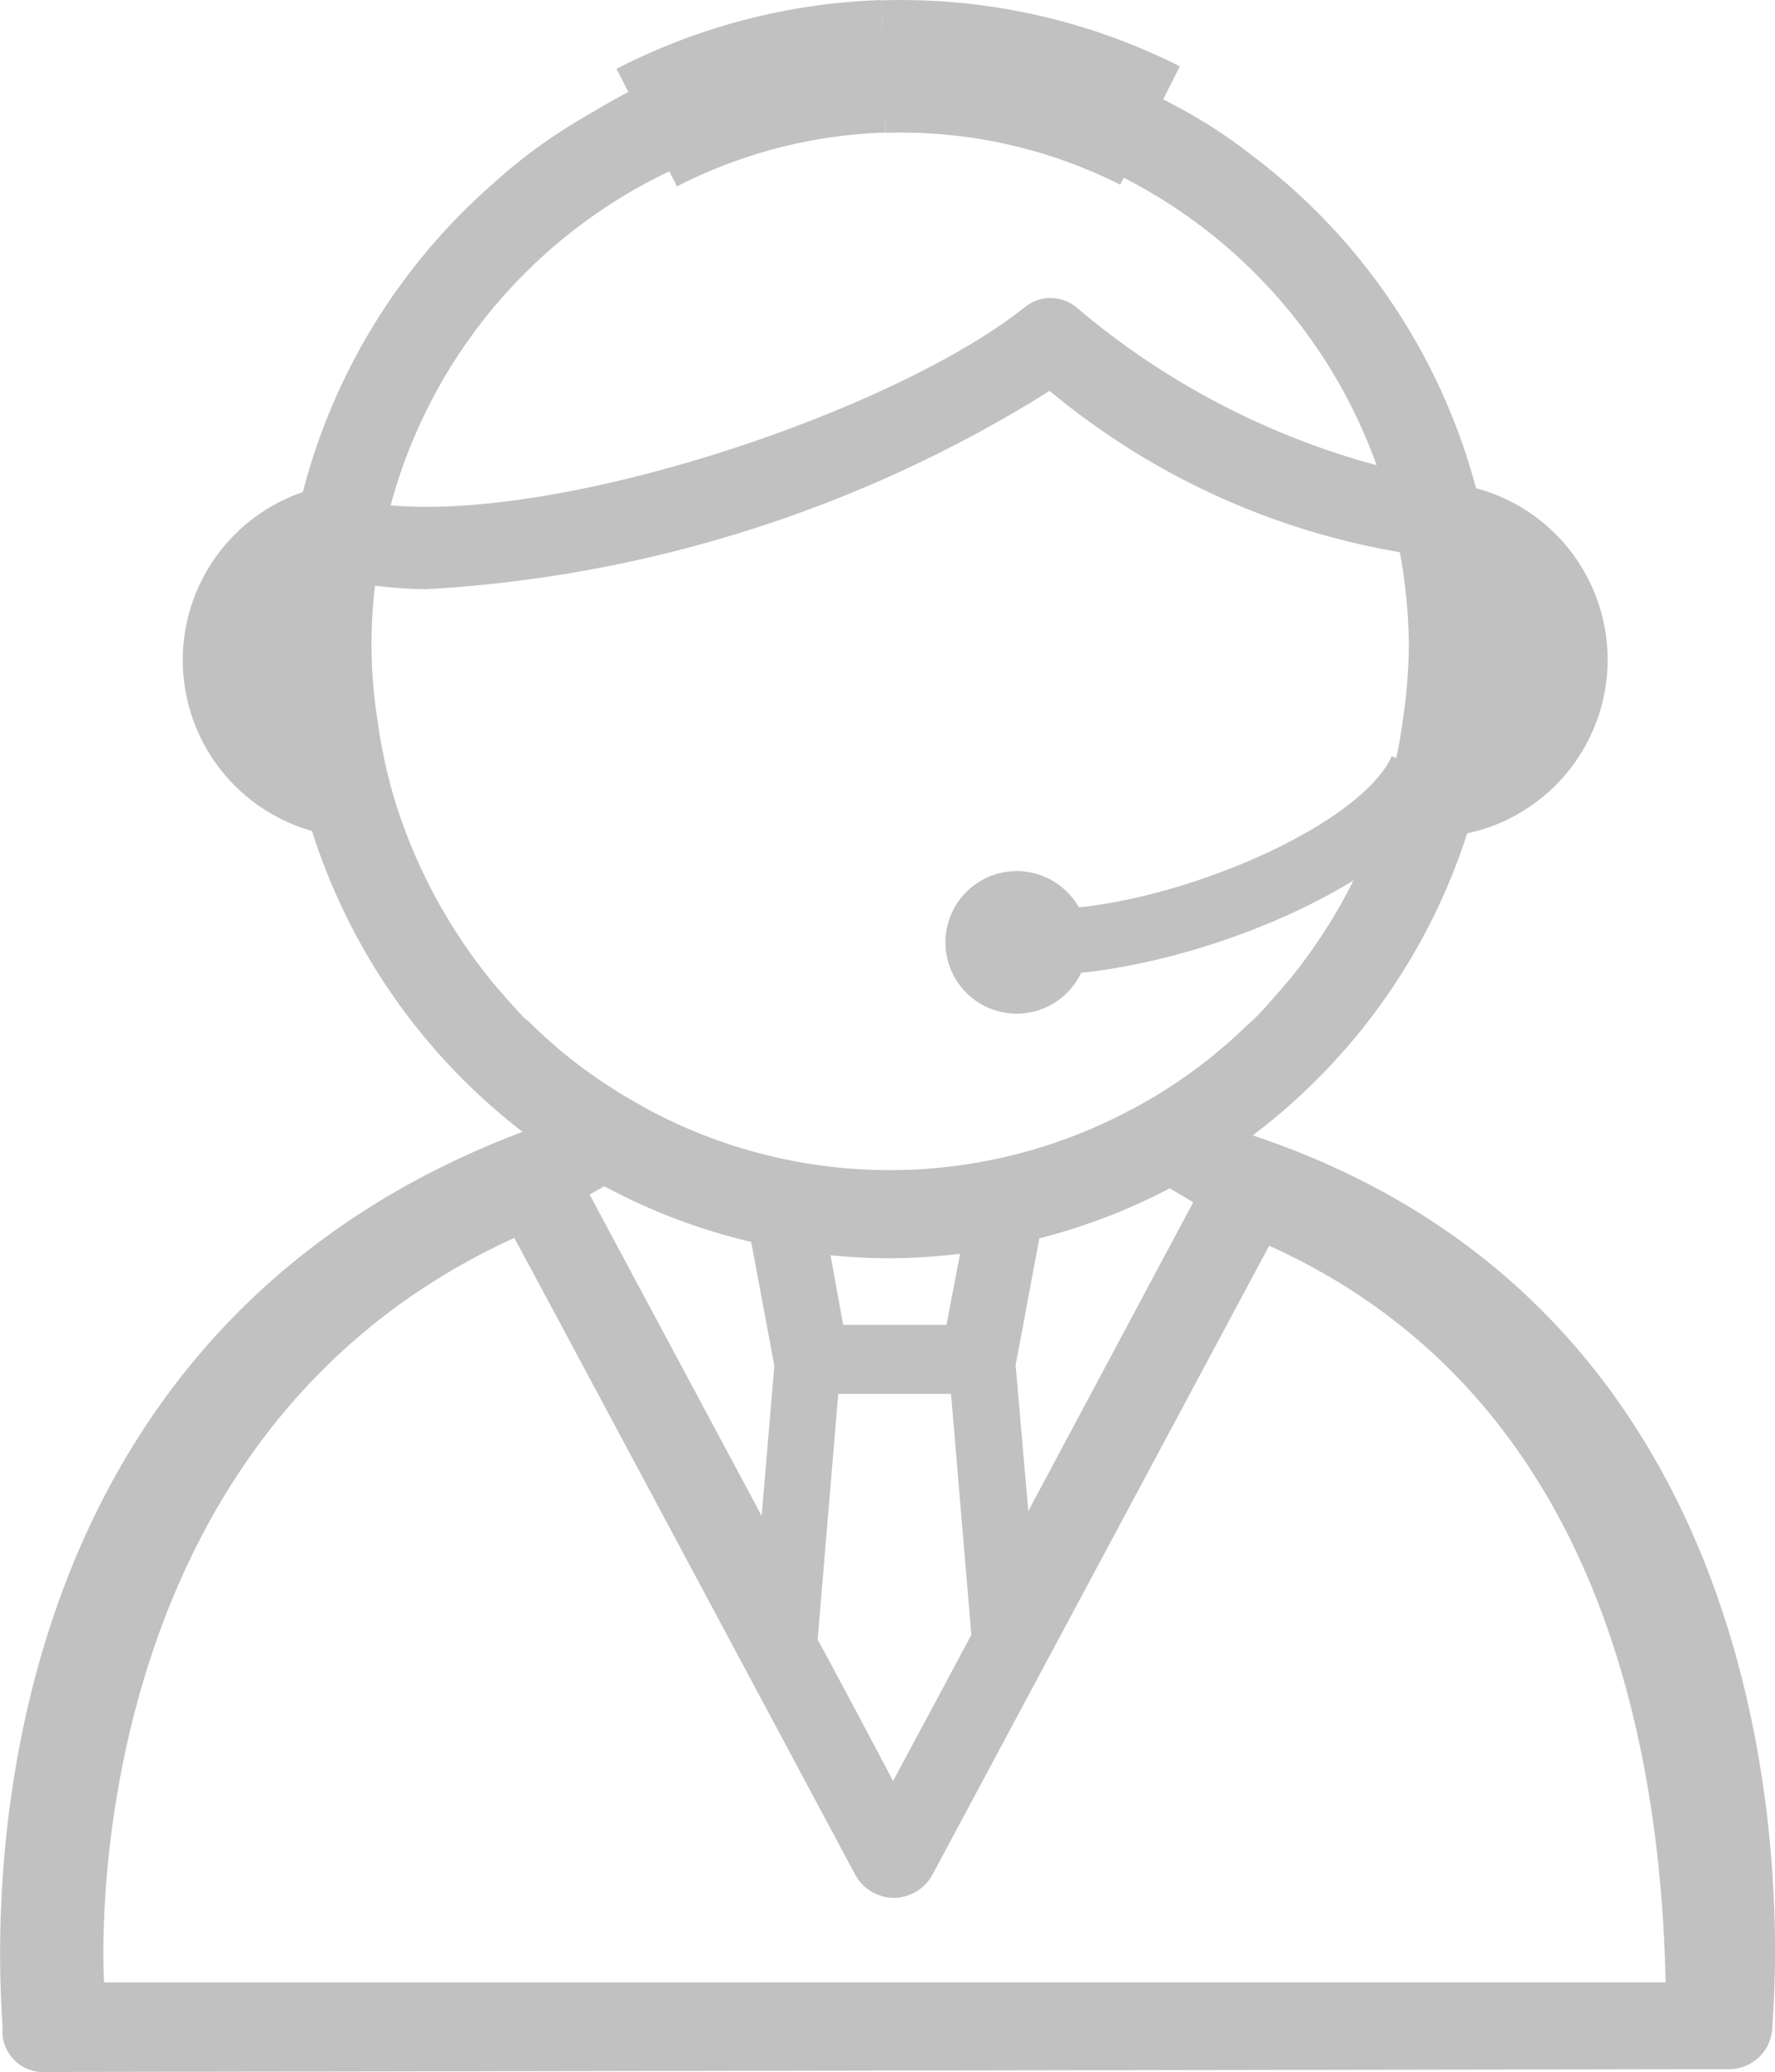 <svg xmlns="http://www.w3.org/2000/svg" width="28" height="32.672"><defs><clipPath id="a"><path data-name="長方形 20218" fill="#c1c1c1" d="M0 0h27.999v32.672H0z"/></clipPath></defs><g data-name="グループ 34999"><g data-name="グループ 34991" transform="translate(.001)" clip-path="url(#a)" fill="#c1c1c1"><path data-name="パス 30520" d="M19.763 17.9a9.673 9.673 0 00.02-15.423 8.121 8.121 0 00-1.3-.84 9.407 9.407 0 00-8.673-.102c-.107.049-.214.1-.315.153-.03.016-.058.034-.087.05A8.279 8.279 0 007.78 2.893a9.674 9.674 0 00.462 14.953C-1.038 21.355.039 31.535.039 31.983a.643.643 0 00.687.687l26.547-.044a.684.684 0 00.685-.683c.016-.4 1.047-10.953-8.195-14.04M14.039 1.91a8.185 8.185 0 017.675 5.425 12.251 12.251 0 01-4.736-2.49.642.642 0 00-.809-.005C14.151 6.454 8.987 8.215 6.161 7.968A8.193 8.193 0 0114.04 1.91m-5.807 14.1c-.129-.131-.247-.269-.367-.408q-.148-.172-.286-.353c-.069-.091-.139-.182-.2-.276a8.279 8.279 0 01-.627-1.047c-.01-.018-.018-.037-.028-.057a8.4 8.4 0 01-.452-1.105l-.011-.03a8.212 8.212 0 01-.271-1.132 4.51 4.51 0 01-.035-.233 7.679 7.679 0 01-.041-2.134 7.458 7.458 0 00.8.056 20.683 20.683 0 009.842-3.128 11.7 11.7 0 005.524 2.544 8.471 8.471 0 01.142 1.48 8.379 8.379 0 01-.1 1.2c-.011.075-.02.15-.033.224a8.137 8.137 0 01-.281 1.149.152.152 0 01-.016.045 8.249 8.249 0 01-1.133 2.221c-.051.072-.107.144-.157.214q-.17.222-.356.428l-.045.05c-.084.1-.167.193-.256.285a4.807 4.807 0 01-.167.157 9.173 9.173 0 01-.509.455 7.982 7.982 0 01-1.136.778c-.082.047-.167.091-.252.135a8.074 8.074 0 01-7.555-.032l-.177-.1a8.165 8.165 0 01-1.212-.833 9.267 9.267 0 01-.516-.473.667.667 0 01-.1-.084m10.6 2.95l-2.602 4.87-.2-2.3.374-2a9.43 9.43 0 002.057-.789zm-5.6 3.022h1.779l.321 3.8-.195.364-.488.911-.552 1.028-.544-1.026-.487-.911-.159-.293zm-.122-2.186c.31.031.623.048.94.048a9.453 9.453 0 001.059-.066h.044l-.214 1.117H13.3zm-.886 1.743l-.2 2.367L9.3 18.835l.233-.13a9.416 9.416 0 002.316.877zM1.641 31.257s-.575-8.522 6.47-11.738c.107.185 5.38 10.043 5.38 10.043l.012.02a.66.66 0 00.087.117.395.395 0 00.035.036.792.792 0 00.107.082l.03.019a.915.915 0 00.116.049.288.288 0 00.048.017.646.646 0 00.344 0 .332.332 0 00.062-.022.775.775 0 00.107-.044l.035-.024a.729.729 0 00.1-.079l.033-.034a.742.742 0 00.1-.138l5.313-9.919c5.183 2.342 6.169 7.819 6.254 11.614z"/><path data-name="パス 30521" d="M16.385 15.375a4.081 4.081 0 01-.77-.065l.2-1.026c1.82.358 5.55-1.079 6.139-2.361l.949.438c-.744 1.618-4.27 3.014-6.518 3.014"/><path data-name="パス 30522" d="M5.981 7.974l-1.012-.261a9.743 9.743 0 015-6.292 9.321 9.321 0 018.409.22 9.827 9.827 0 014.564 6.077l-1.014.253a8.762 8.762 0 00-4.061-5.418 8.264 8.264 0 00-7.448-.187 8.672 8.672 0 00-4.432 5.61"/><path data-name="パス 30523" d="M13.95 1.042A8.708 8.708 0 0118.125 2.1"/><path data-name="パス 30524" d="M17.67 2.912a7.694 7.694 0 00-3.689-.818h-.011L13.903.005h.014a9.779 9.779 0 014.694 1.041z"/><path data-name="パス 30525" d="M10.189 1.89a8.725 8.725 0 013.763-.849"/><path data-name="パス 30526" d="M10.68 2.942l-.956-1.857A9.838 9.838 0 0113.898.001h.007l.062 2.089h-.005a7.748 7.748 0 00-3.282.848"/><path data-name="パス 30527" d="M17.161 14.859a1.124 1.124 0 11-1.124-1.124 1.123 1.123 0 011.124 1.124z"/><path data-name="パス 30528" d="M5.812 13.205a2.8 2.8 0 110-5.594z"/><path data-name="パス 30529" d="M22.429 7.605a2.8 2.8 0 110 5.594z"/></g></g></svg>